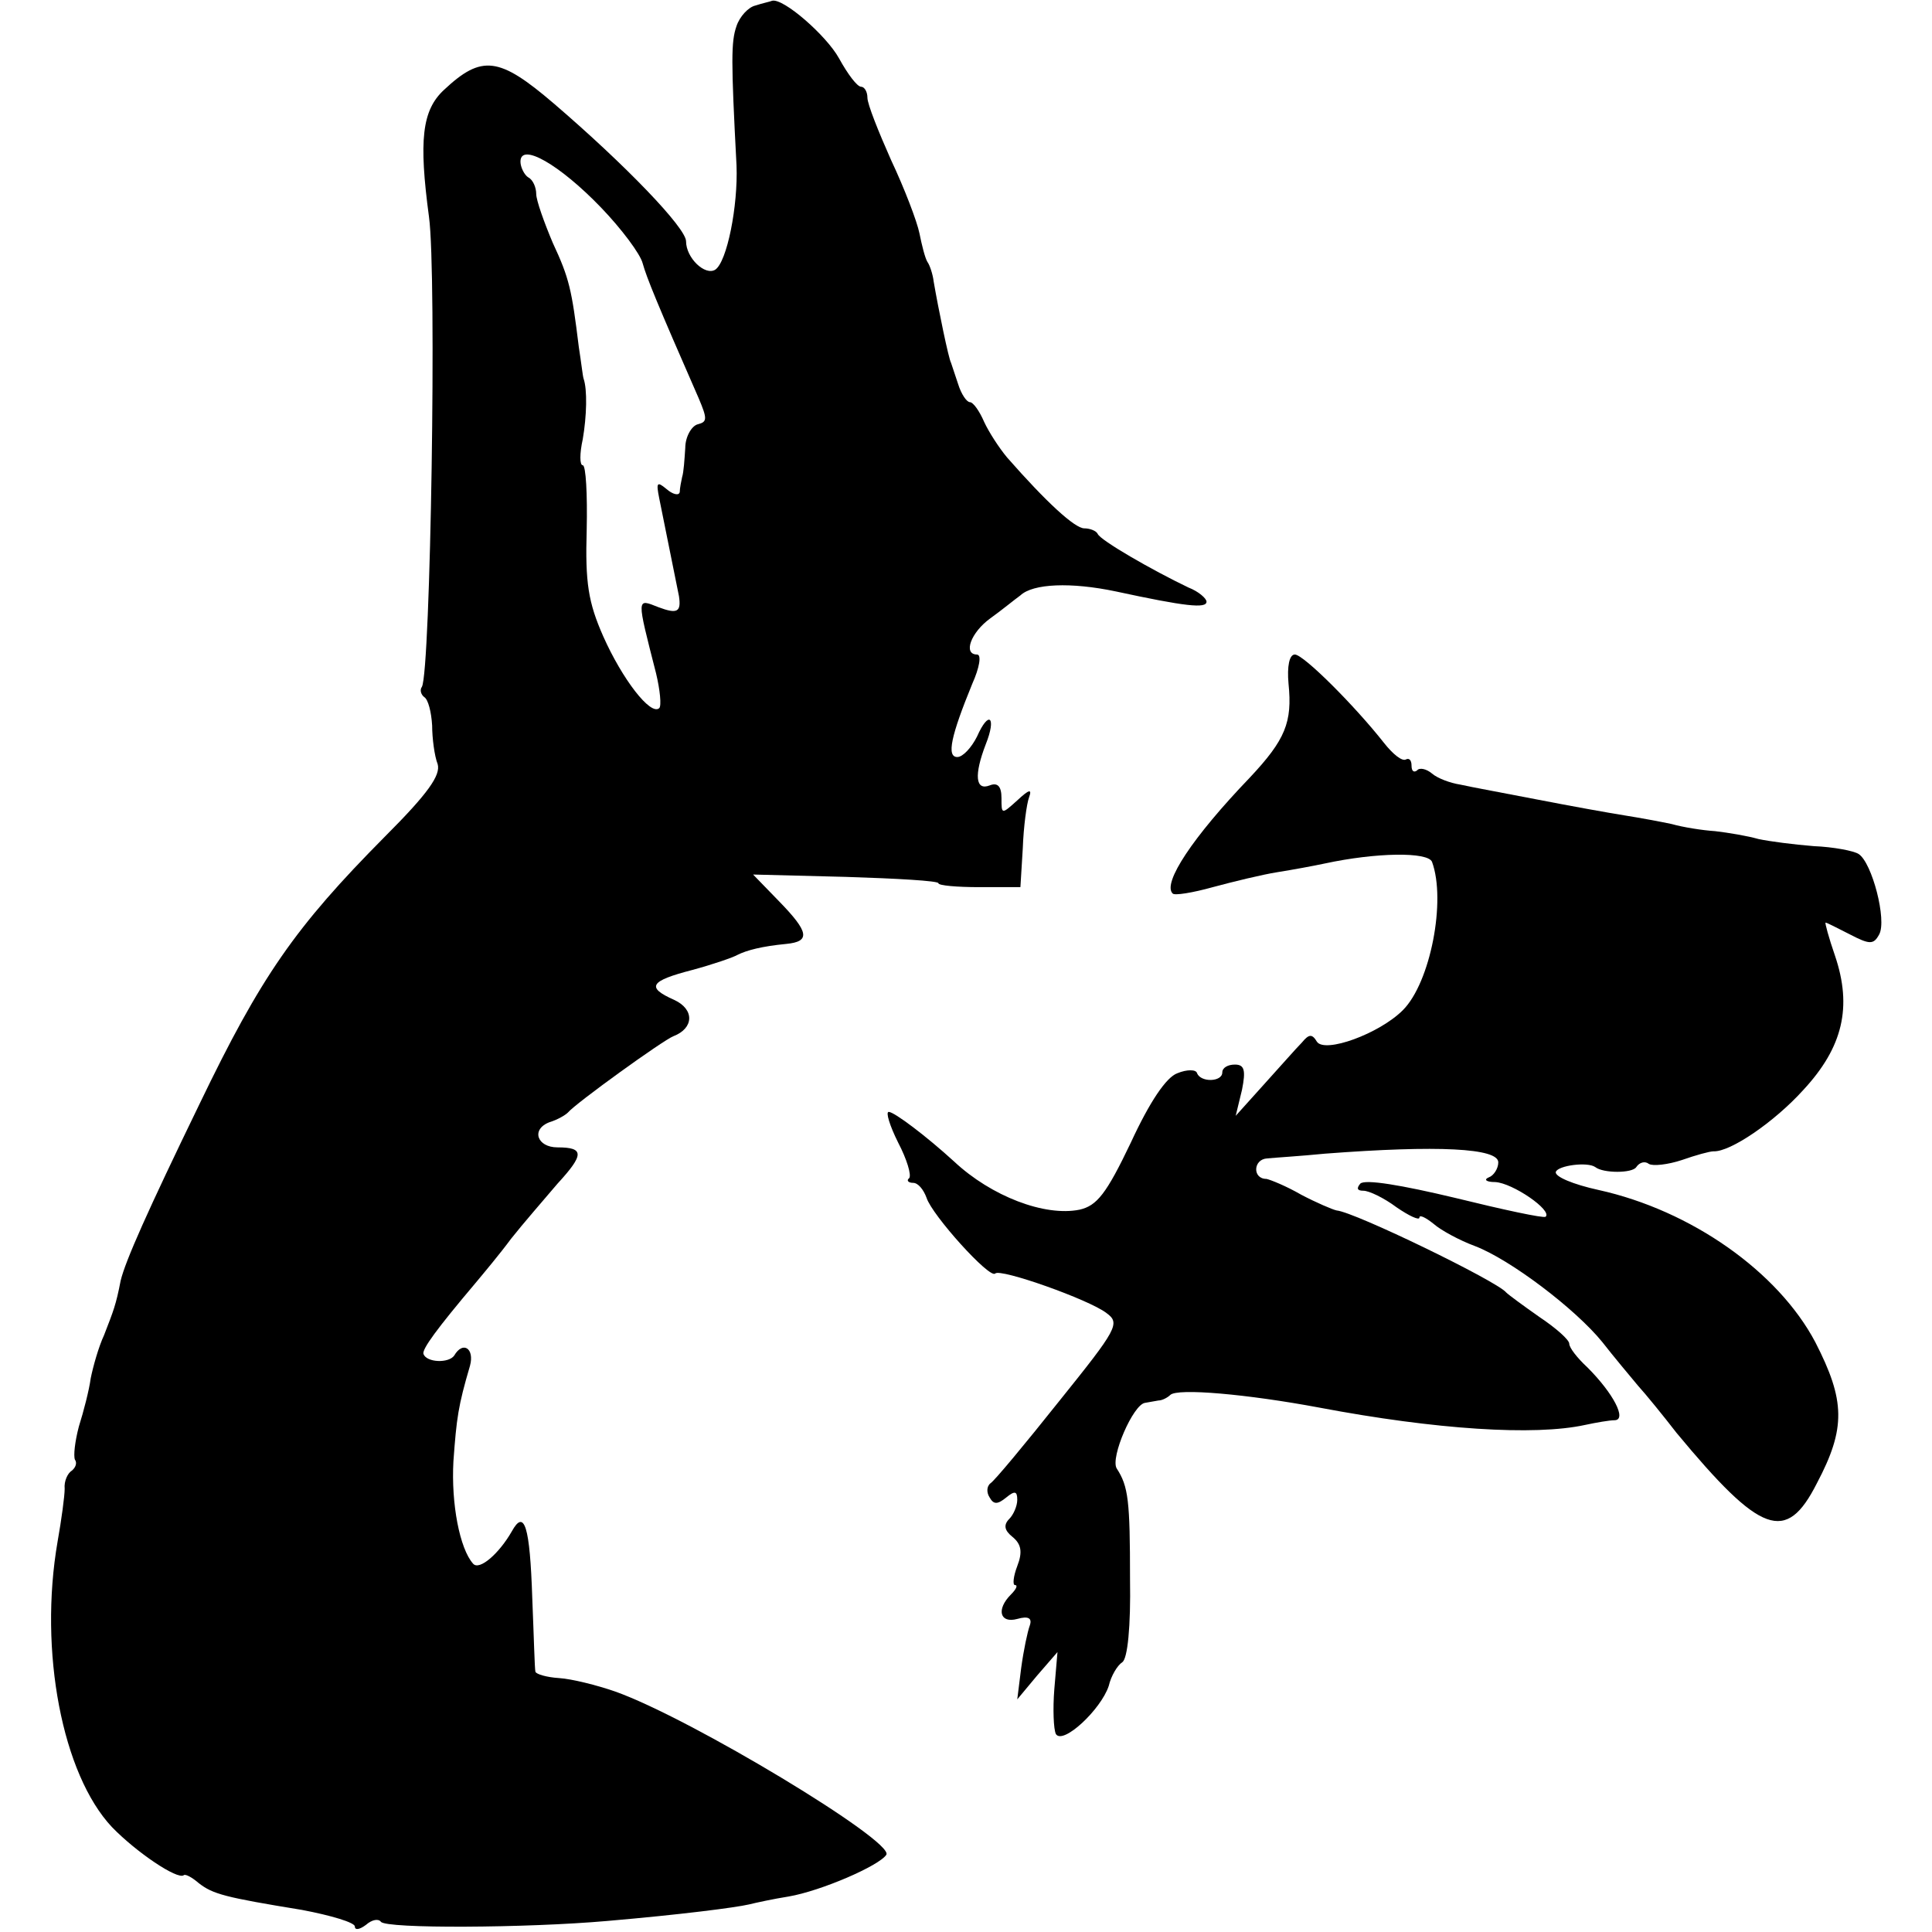 <?xml version="1.0" standalone="no"?>
<!DOCTYPE svg PUBLIC "-//W3C//DTD SVG 20010904//EN"
 "http://www.w3.org/TR/2001/REC-SVG-20010904/DTD/svg10.dtd">
<svg version="1.0" xmlns="http://www.w3.org/2000/svg"
 width="245pt" height="245pt" viewBox="0 0 245 245"
 preserveAspectRatio="xMidYMid meet">
<g transform="translate(0,245) scale(0.1,-0.1)"
fill="#000000" stroke="none">
<path d="M958 2443 c-9 -2 -20 -14 -24 -26 -7 -20 -7 -43 0 -177 2 -51 -12
-122 -27 -132 -13 -8 -37 15 -37 36 0 17 -77 97 -168 175 -69 59 -91 62 -139
17 -28 -26 -32 -64 -19 -161 10 -72 2 -577 -9 -596 -3 -4 -1 -10 3 -13 5 -3 9
-19 10 -36 0 -16 3 -39 7 -49 4 -14 -12 -37 -67 -92 -114 -115 -157 -177 -235
-339 -66 -136 -94 -199 -100 -224 -6 -31 -9 -38 -21 -69 -7 -15 -14 -40 -17
-55 -2 -15 -9 -42 -15 -61 -5 -19 -7 -37 -5 -42 3 -4 1 -10 -4 -14 -5 -3 -10
-13 -9 -23 0 -9 -4 -39 -9 -67 -24 -139 6 -295 69 -362 31 -32 83 -67 91 -61
2 2 11 -3 19 -10 18 -14 33 -18 131 -34 37 -7 67 -16 67 -21 0 -5 6 -4 14 2 8
7 16 8 19 4 6 -9 185 -8 287 1 93 8 163 17 180 21 8 2 31 7 50 10 41 7 115 39
124 53 10 17 -248 173 -344 207 -23 8 -55 16 -71 17 -16 1 -29 5 -30 8 -1 3
-2 45 -4 93 -3 92 -10 114 -26 85 -16 -28 -41 -50 -49 -41 -17 19 -28 76 -25
130 4 55 6 70 21 121 6 22 -9 32 -20 13 -7 -10 -35 -9 -39 2 -2 6 17 32 66 90
10 12 31 37 45 56 15 19 42 50 59 70 34 37 34 46 0 46 -26 0 -34 23 -10 32 10
3 20 9 23 12 10 12 121 92 134 97 26 10 27 34 1 46 -36 16 -31 24 23 38 26 7
52 16 57 19 12 6 31 11 62 14 31 3 29 15 -9 54 l-33 34 118 -3 c64 -2 117 -5
117 -8 0 -3 24 -5 52 -5 l52 0 3 49 c1 28 5 57 8 65 4 11 0 10 -15 -4 -20 -18
-20 -18 -20 3 0 15 -5 20 -15 16 -18 -7 -20 13 -5 52 14 35 4 44 -11 10 -7
-14 -18 -26 -25 -26 -14 0 -8 27 19 93 9 20 12 37 6 37 -18 0 -8 28 17 46 14
10 31 24 38 29 16 15 64 17 121 5 88 -19 115 -22 115 -13 0 4 -10 13 -23 18
-46 22 -112 60 -115 68 -2 4 -10 7 -17 7 -12 0 -48 33 -98 90 -10 12 -23 32
-29 45 -6 14 -14 25 -18 25 -4 0 -11 10 -15 23 -4 12 -8 24 -9 27 -3 5 -16 68
-22 103 -1 9 -5 21 -8 25 -3 5 -7 21 -10 36 -3 15 -19 57 -36 93 -16 36 -30
71 -30 79 0 8 -4 14 -8 14 -5 0 -17 16 -28 36 -16 29 -71 77 -85 73 -2 -1 -12
-3 -21 -6z m-196 -256 c26 -27 50 -59 53 -71 5 -18 18 -50 71 -171 11 -26 11
-30 -1 -33 -8 -2 -16 -16 -16 -30 -1 -15 -2 -31 -4 -37 -1 -5 -3 -14 -3 -19
-1 -5 -9 -3 -17 4 -12 10 -13 8 -9 -12 4 -20 20 -99 25 -124 3 -20 -2 -23 -26
-14 -28 11 -28 14 -3 -84 5 -21 7 -41 4 -44 -11 -10 -47 37 -71 91 -19 43 -23
68 -21 135 1 45 -1 82 -5 82 -4 0 -4 15 0 33 5 29 6 63 1 77 -1 3 -3 21 -6 40
-9 73 -12 87 -33 132 -11 26 -21 54 -21 62 0 8 -4 18 -10 21 -5 3 -10 13 -10
20 0 25 50 -4 102 -58z"/>
<path d="M1634 1583 c5 -49 -4 -71 -49 -119 -73 -76 -111 -134 -98 -147 2 -3
26 1 51 8 26 7 63 16 82 19 19 3 46 8 60 11 65 14 131 15 136 2 18 -49 -2
-153 -37 -188 -30 -30 -99 -55 -109 -40 -6 10 -10 10 -19 -1 -7 -7 -28 -31
-48 -53 l-36 -40 8 33 c5 25 3 32 -9 32 -9 0 -16 -4 -16 -10 0 -12 -27 -13
-32 -1 -1 5 -13 5 -25 0 -14 -5 -35 -36 -59 -88 -31 -65 -43 -80 -65 -85 -44
-9 -112 17 -159 61 -35 32 -76 63 -83 63 -4 0 1 -17 12 -39 11 -21 17 -41 14
-45 -4 -3 -1 -6 5 -6 6 0 13 -8 17 -19 7 -22 80 -103 87 -96 6 7 119 -33 141
-50 18 -13 14 -20 -60 -112 -43 -54 -82 -101 -87 -104 -5 -4 -5 -12 -1 -18 5
-9 10 -9 21 0 11 9 14 8 14 -3 0 -8 -5 -19 -10 -24 -8 -8 -6 -15 4 -23 11 -9
13 -19 6 -37 -5 -13 -6 -24 -3 -24 4 0 2 -5 -5 -12 -19 -19 -14 -37 8 -31 14
4 19 1 16 -8 -3 -8 -8 -32 -11 -54 l-5 -40 25 30 26 30 -4 -47 c-2 -25 -1 -51
2 -57 9 -14 57 31 67 61 3 13 11 26 17 30 7 4 11 46 10 105 0 100 -2 118 -17
141 -8 14 21 81 36 83 5 1 12 2 17 3 5 0 12 4 15 7 9 9 98 1 189 -16 148 -28
273 -36 337 -22 14 3 31 6 38 6 15 1 -2 34 -35 67 -13 12 -23 25 -23 30 0 5
-17 20 -38 34 -20 14 -39 28 -42 31 -11 14 -192 102 -215 104 -5 1 -26 10 -45
20 -19 11 -39 19 -44 20 -18 0 -17 25 1 26 10 1 43 3 73 6 144 11 220 7 220
-11 0 -8 -6 -17 -12 -19 -7 -3 -3 -6 8 -6 22 -1 73 -36 64 -44 -3 -2 -54 9
-115 24 -67 16 -114 24 -120 18 -5 -6 -4 -9 4 -9 7 0 26 -9 42 -21 16 -11 29
-17 29 -13 0 4 8 0 18 -8 9 -8 33 -21 52 -28 45 -17 128 -80 162 -122 14 -18
35 -43 45 -55 10 -11 32 -38 49 -60 107 -129 139 -141 178 -64 37 70 36 105
-2 179 -47 89 -157 167 -275 193 -32 7 -56 17 -54 23 3 8 40 13 50 6 10 -8 47
-8 52 0 4 6 11 8 16 4 5 -3 24 -1 42 5 17 6 35 11 40 11 21 -1 77 37 114 78
50 54 62 105 40 170 -8 23 -13 42 -12 42 2 0 15 -7 31 -15 25 -13 30 -13 37 0
10 18 -9 91 -26 102 -6 4 -32 9 -57 10 -25 2 -56 6 -70 9 -14 4 -38 8 -55 10
-16 1 -41 5 -55 9 -14 3 -41 8 -60 11 -19 3 -69 12 -110 20 -41 8 -85 16 -98
19 -13 2 -29 8 -36 14 -7 6 -16 8 -19 4 -4 -3 -7 -1 -7 6 0 7 -3 10 -7 8 -5
-3 -17 7 -28 21 -37 47 -102 112 -113 112 -7 0 -10 -15 -8 -37z"/>
</g>
</svg>
